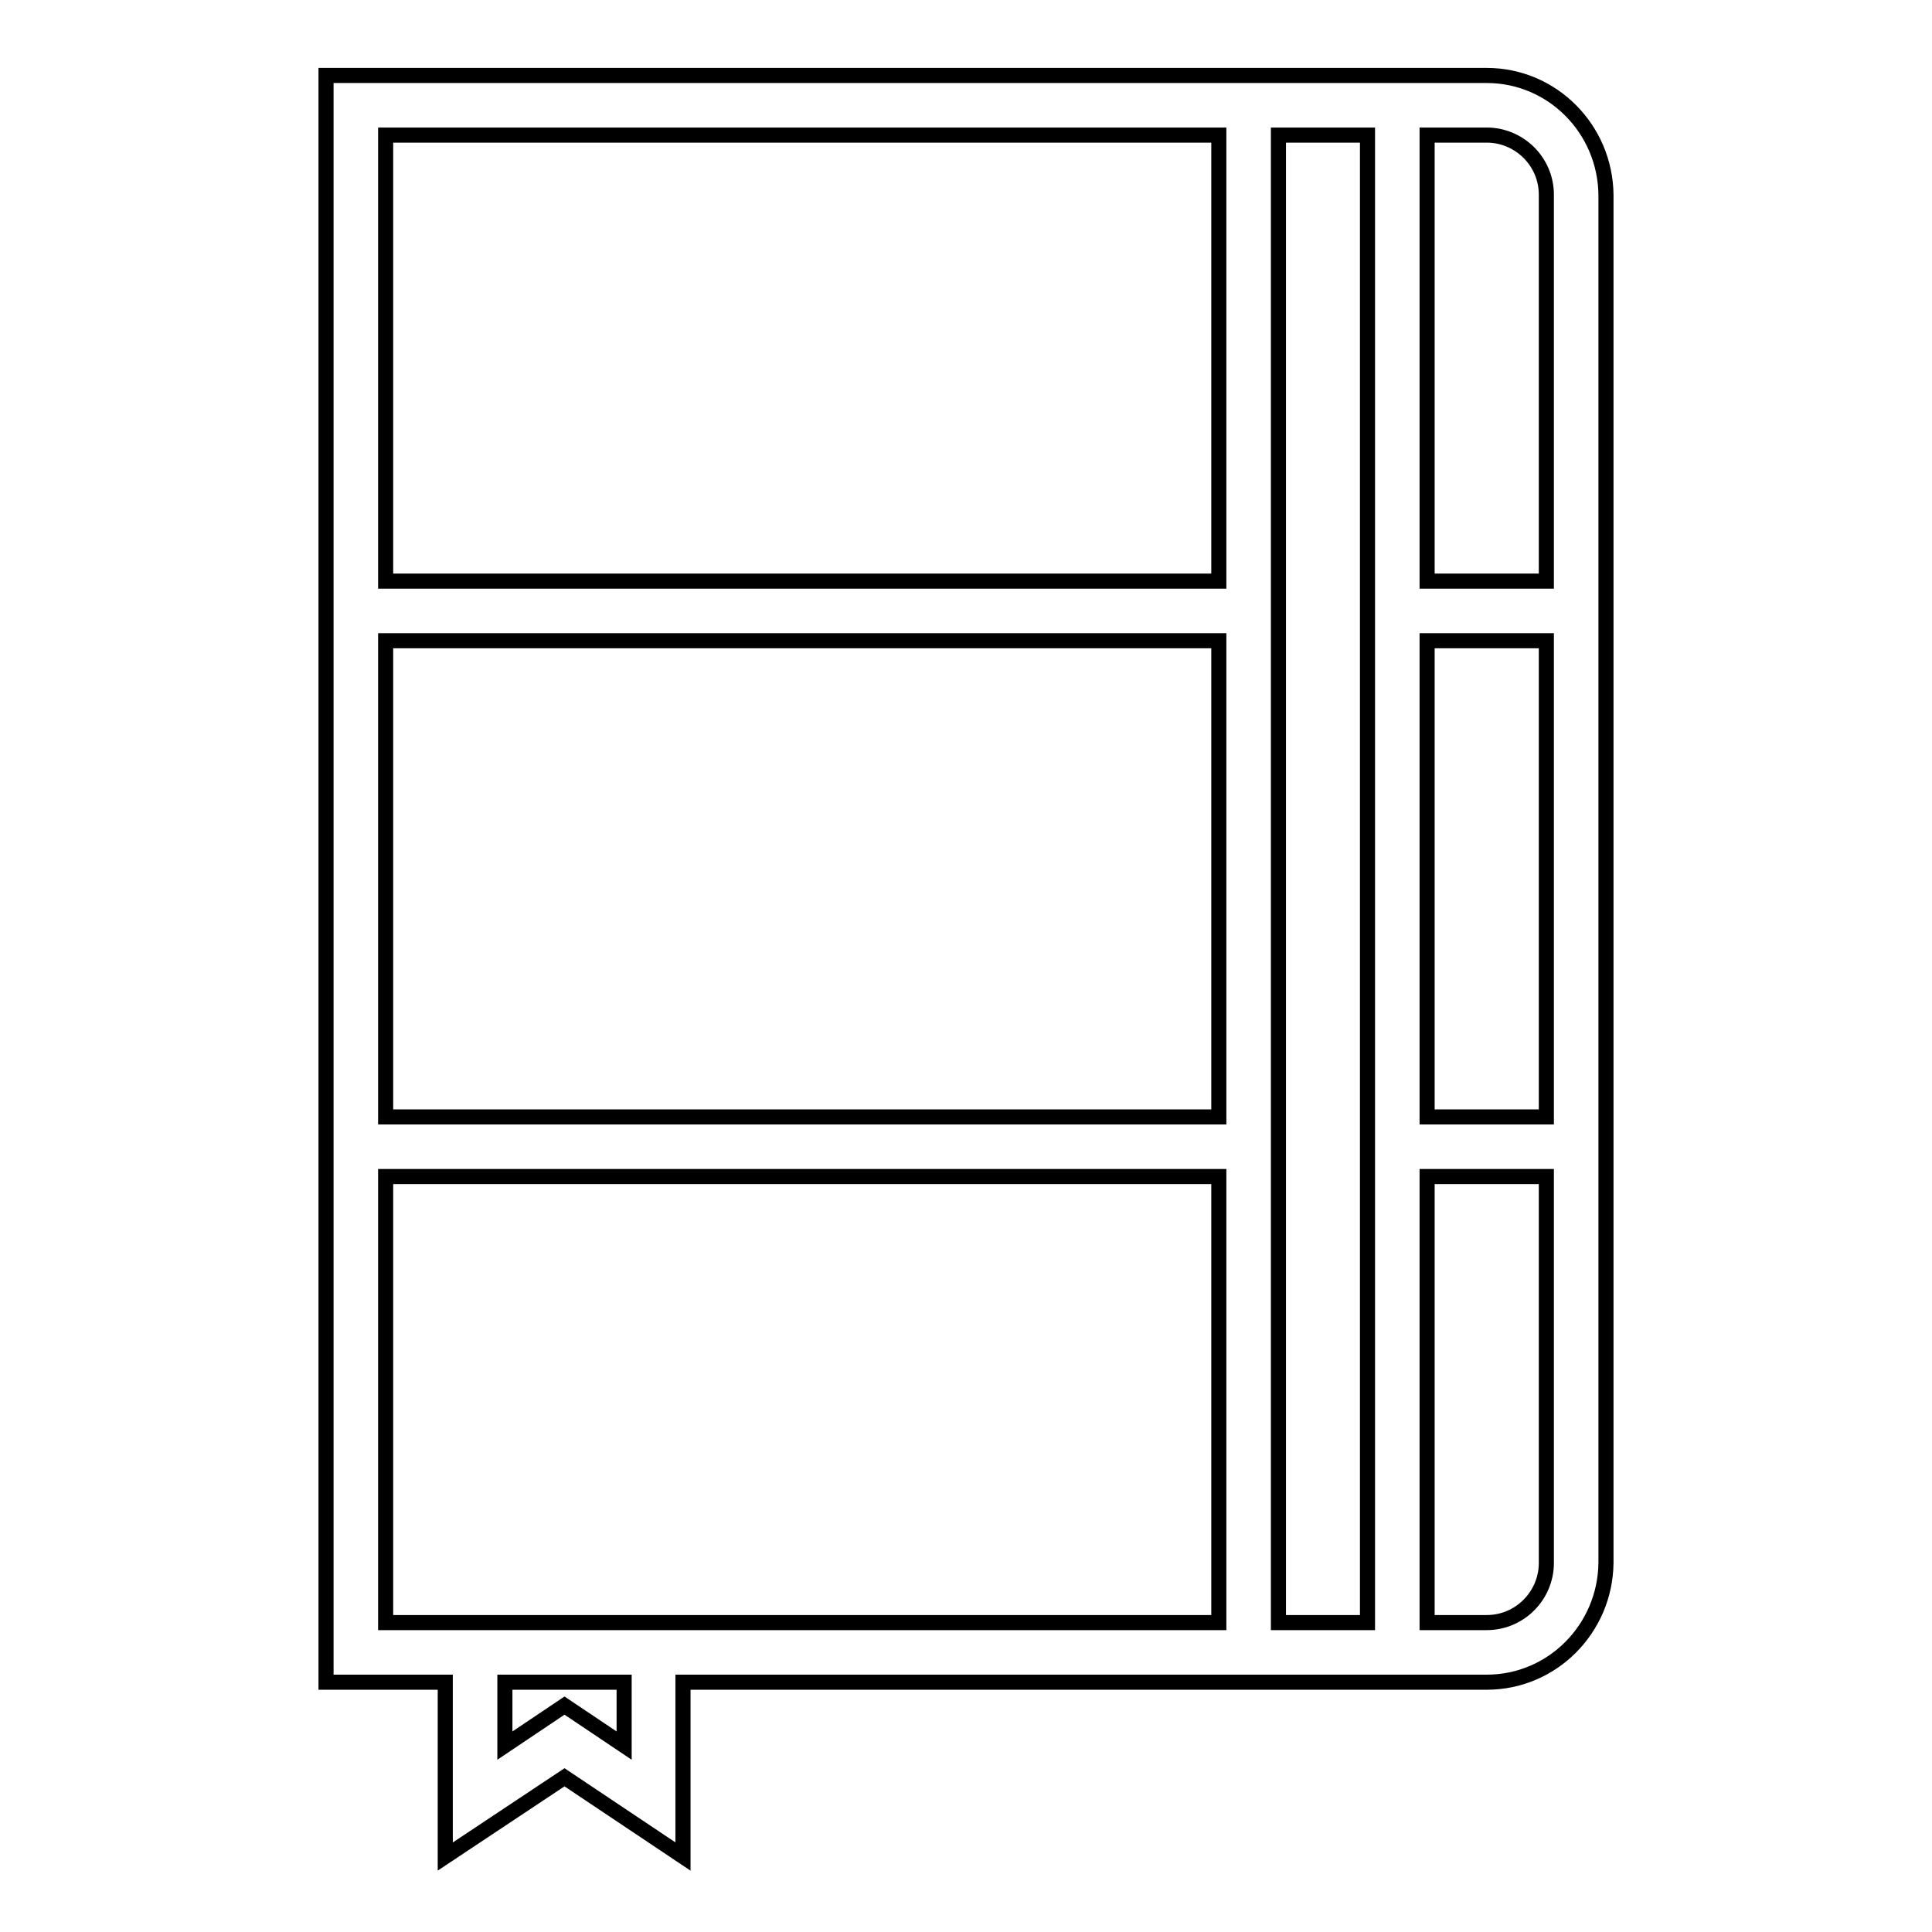<?xml version="1.0" encoding="utf-8"?>
<!-- Svg Vector Icons : http://www.onlinewebfonts.com/icon -->
<!DOCTYPE svg PUBLIC "-//W3C//DTD SVG 1.1//EN" "http://www.w3.org/Graphics/SVG/1.1/DTD/svg11.dtd">
<svg version="1.1" xmlns="http://www.w3.org/2000/svg" xmlns:xlink="http://www.w3.org/1999/xlink" x="0px" y="0px" viewBox="0 0 256 256" enable-background="new 0 0 256 256" xml:space="preserve">
<g> <path stroke-width="2" fill-opacity="0" stroke="#000000"  d="M197,10H43.2v212.9H59V246l15.8-10.5L90.5,246v-23.1H197c8.7,0,15.7-7.1,15.8-15.8V25.8 C212.7,17.1,205.7,10,197,10z M51.1,17.9h110.4V77H51.1V17.9z M161.5,148H51.1V84.9h110.4V148z M82.7,231.3l-7.9-5.3l-7.9,5.3v-8.4 h15.8V231.3z M90.5,215H51.1v-59.1h110.4V215H90.5z M169.4,215V17.9h11.8V215H169.4z M189.1,84.9h15.8V148h-15.8V84.9z  M204.9,207.1c0,4.3-3.5,7.9-7.9,7.9h-7.9v-59.1h15.8V207.1z M189.1,77V17.9h7.9c4.3,0,7.9,3.5,7.9,7.9V77H189.1z"/></g>
</svg>